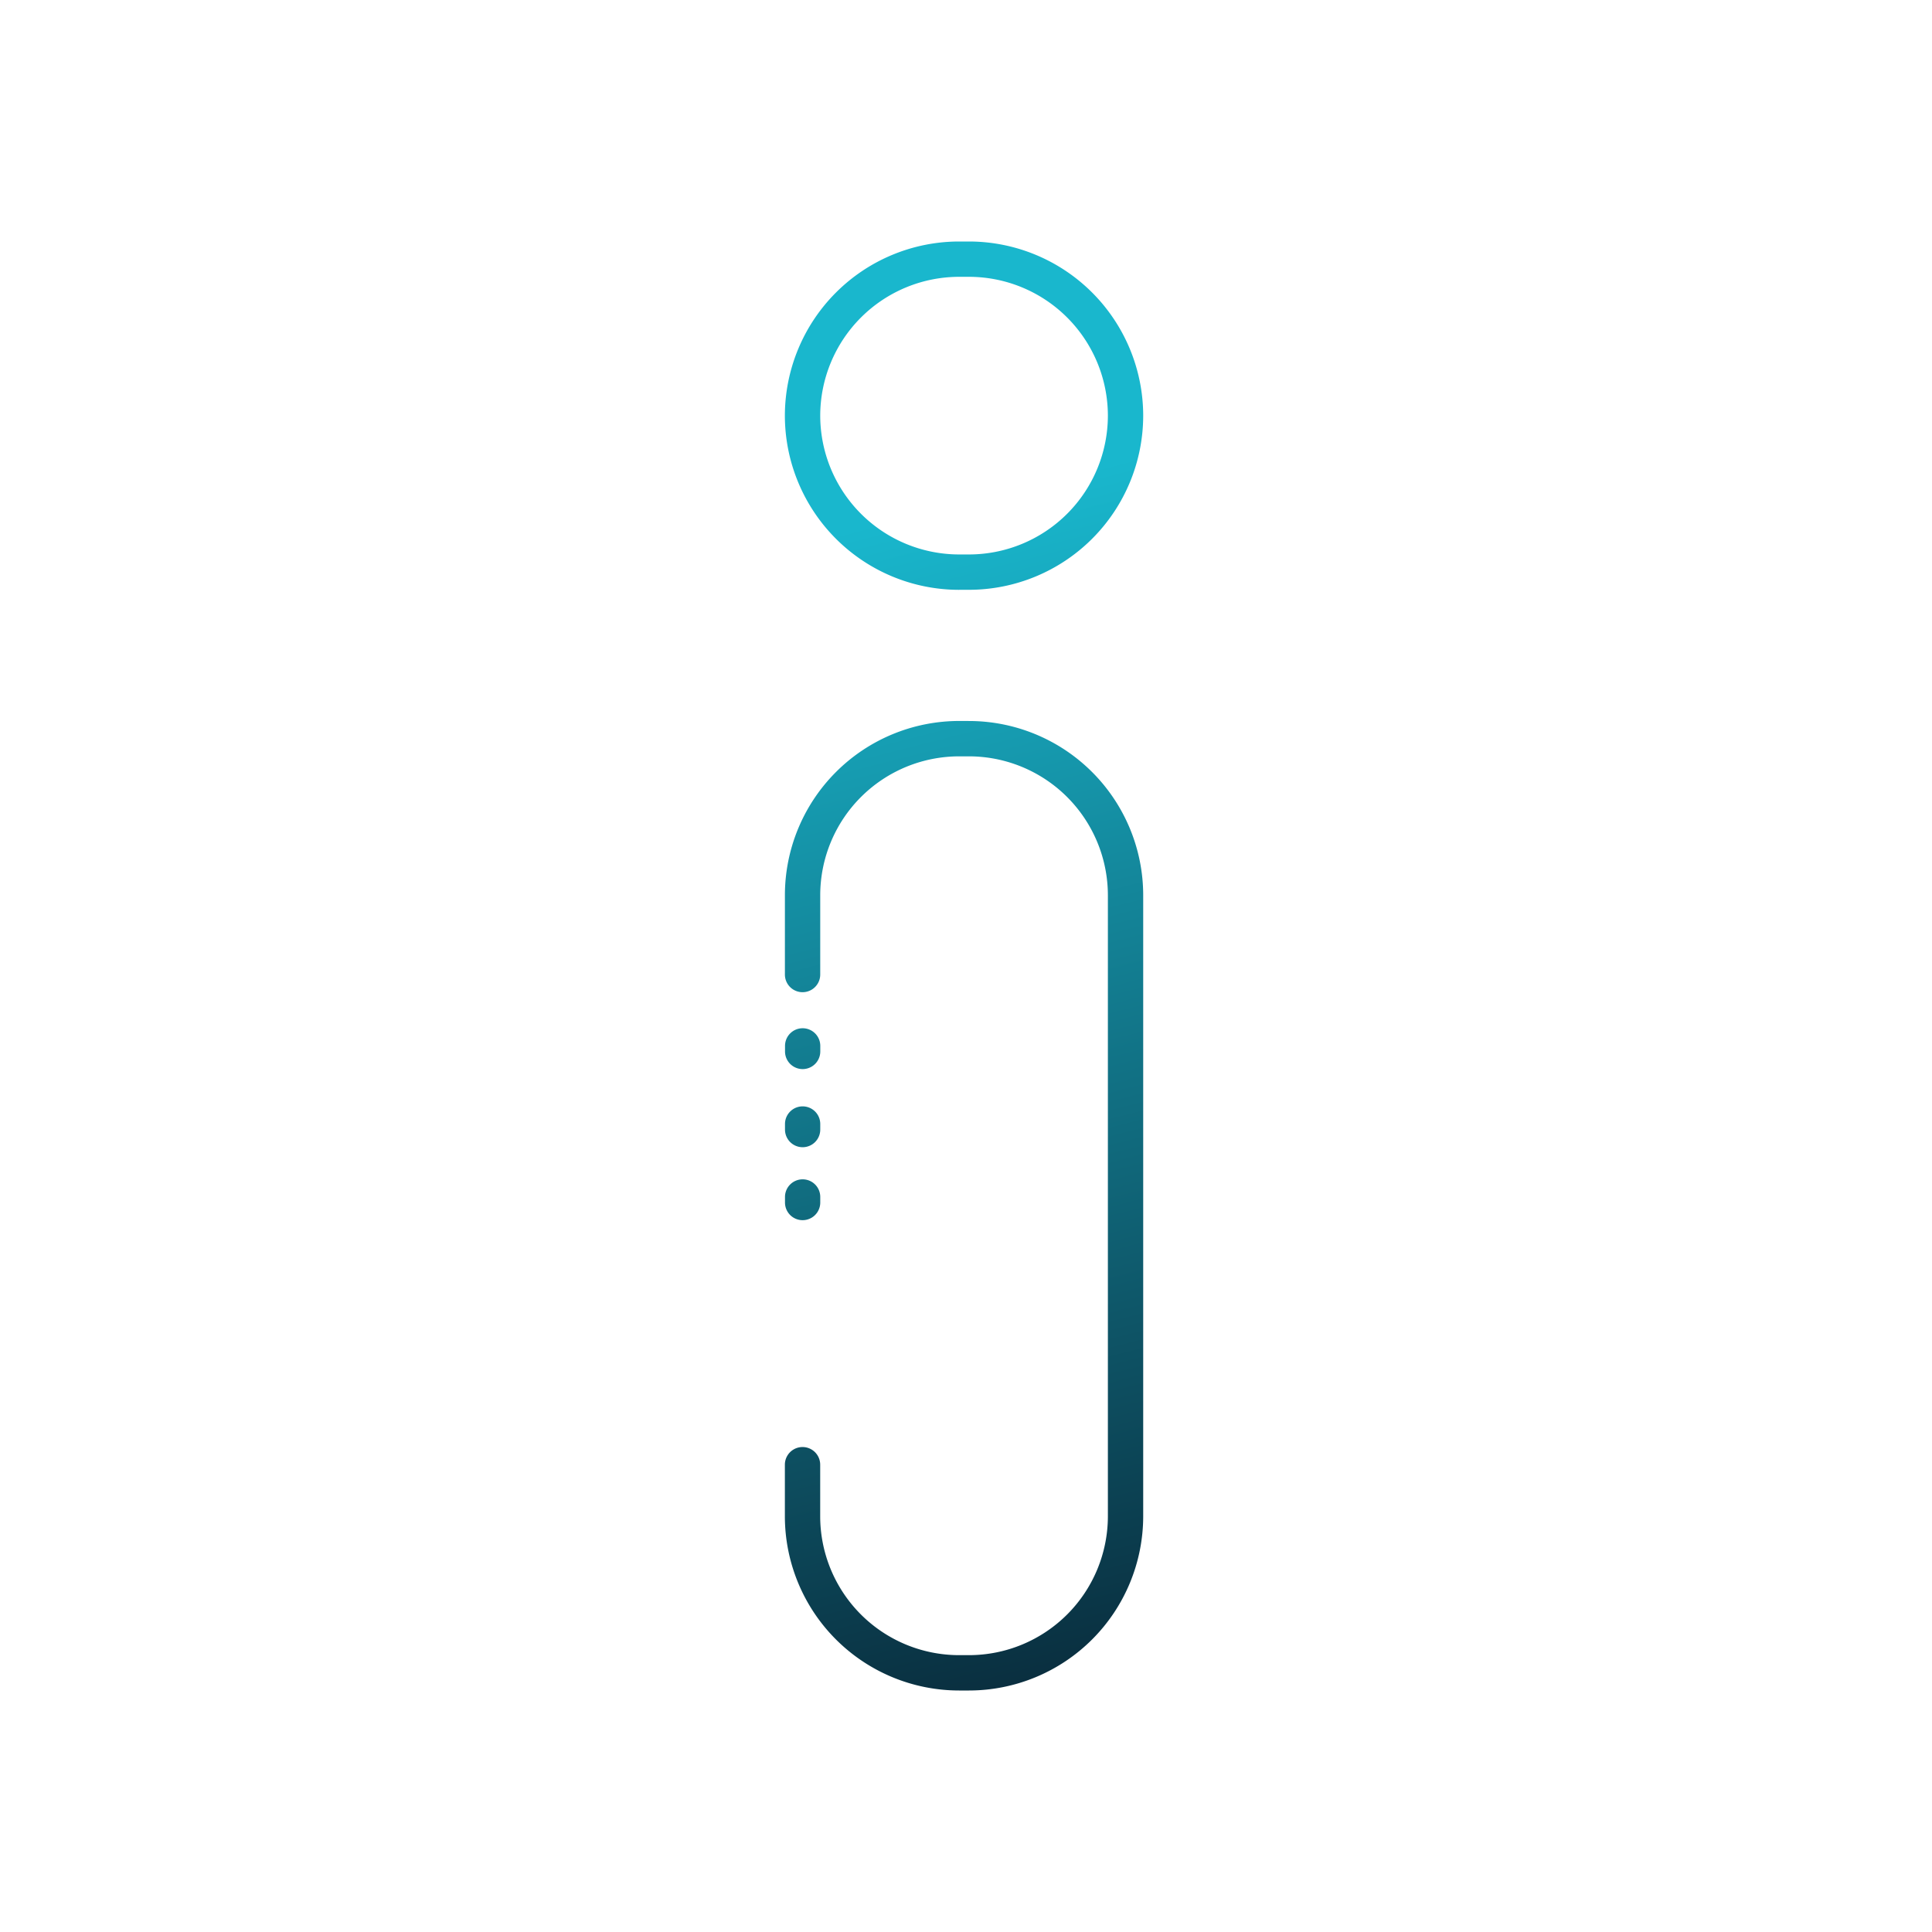 <svg xmlns="http://www.w3.org/2000/svg" width="64" height="64" viewBox="0 0 64 64"><defs><linearGradient x1="47.9%" y1="18.045%" x2="53.798%" y2="108.911%" id="fbggfjhzza"><stop stop-color="#19B7CD" offset="0%"></stop><stop stop-color="#082131" offset="100%"></stop></linearGradient></defs><path d="M32.1 23.884a5.776 5.776 0 0 1 5.77 5.769V50.23A5.776 5.776 0 0 1 32.1 56h-.331A5.775 5.775 0 0 1 26 50.23v-1.71a.585.585 0 1 1 1.17 0v1.71a4.603 4.603 0 0 0 4.598 4.599h.332A4.604 4.604 0 0 0 36.7 50.23V29.653a4.605 4.605 0 0 0-4.6-4.598h-.331a4.604 4.604 0 0 0-4.598 4.598v2.63a.585.585 0 1 1-1.17 0v-2.63a5.775 5.775 0 0 1 5.768-5.77zm-5.512 15.183c.323 0 .584.26.584.584v.185a.584.584 0 1 1-1.168 0v-.185c0-.323.262-.584.584-.584zm0-2.417c.323 0 .584.261.584.584v.185a.584.584 0 1 1-1.168 0v-.185c0-.323.262-.584.584-.584zm0-2.588c.324 0 .585.262.585.585v.184a.584.584 0 1 1-1.168 0v-.184c0-.323.26-.585.584-.585zM31.77 9.17h.332a4.604 4.604 0 0 1 4.598 4.598 4.604 4.604 0 0 1-4.598 4.599h-.332a4.605 4.605 0 0 1-4.599-4.599 4.605 4.605 0 0 1 4.599-4.598m0 10.368h.332a5.775 5.775 0 0 0 5.768-5.77A5.775 5.775 0 0 0 32.101 8h-.332A5.776 5.776 0 0 0 26 13.769a5.776 5.776 0 0 0 5.769 5.77" fill="url(#fbggfjhzza)" fill-rule="evenodd"></path></svg>